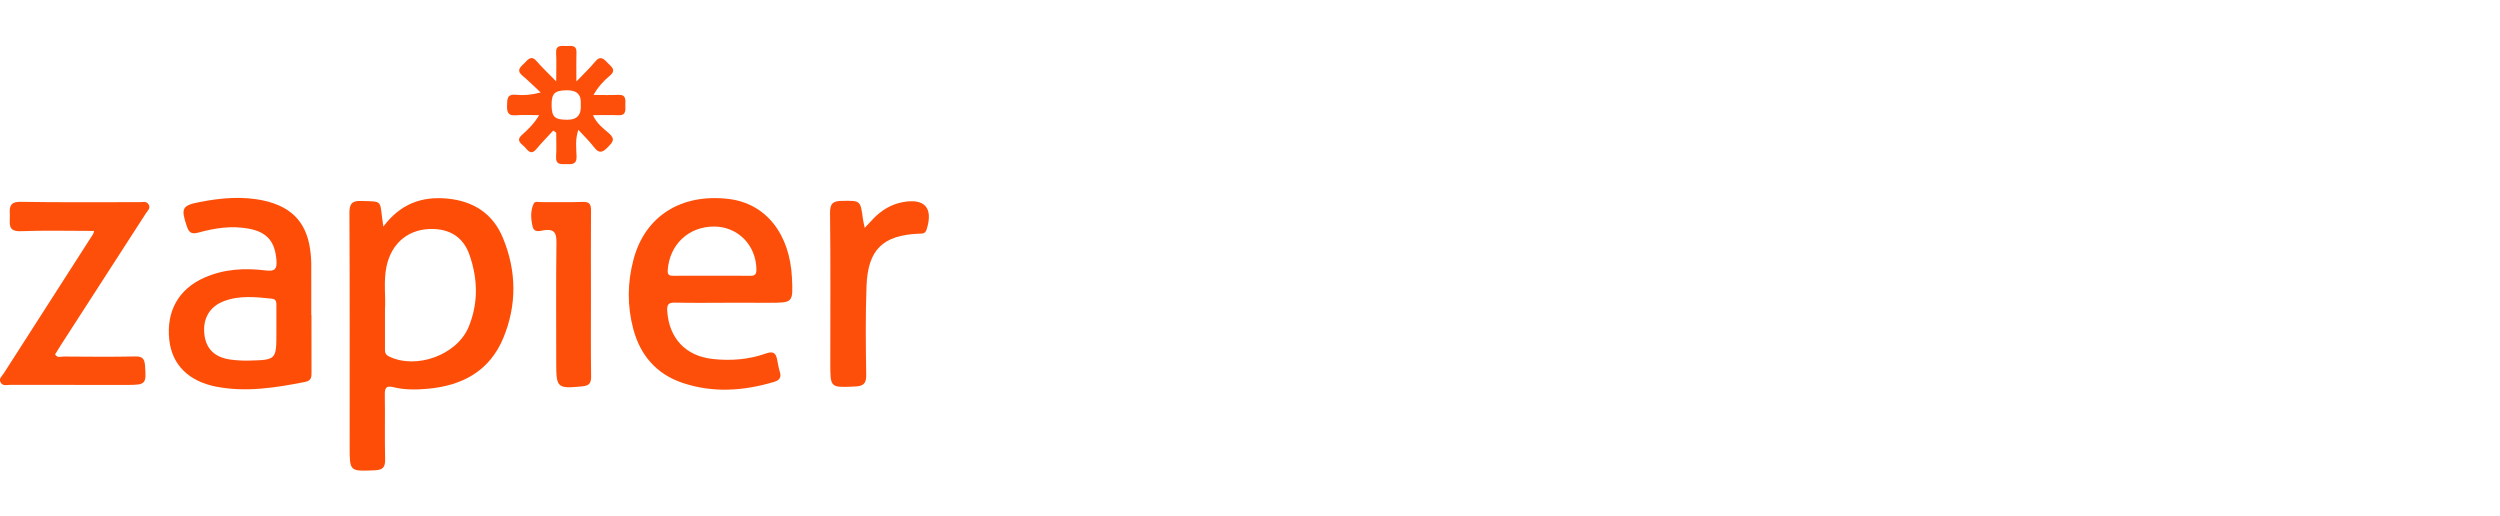 <svg width="218" height="45" viewBox="0 0 218 45" fill="none" xmlns="http://www.w3.org/2000/svg">
<g clip-path="url(#clip0_7_1080)">
<path d="M33.428 19.757C34.915 17.77 36.78 17.105 39.007 17.317C41.281 17.534 42.972 18.616 43.85 20.732C45.05 23.621 45.084 26.589 43.886 29.477C42.693 32.358 40.302 33.631 37.304 33.9C36.298 33.989 35.281 34.007 34.289 33.76C33.695 33.612 33.545 33.813 33.555 34.397C33.586 36.281 33.539 38.166 33.581 40.05C33.598 40.739 33.389 40.982 32.687 41.01C30.49 41.101 30.49 41.128 30.49 38.951C30.49 32.154 30.506 25.355 30.47 18.557C30.466 17.738 30.725 17.499 31.488 17.524C33.525 17.59 33.051 17.382 33.428 19.757ZM33.569 26.967C33.569 28.233 33.569 29.275 33.569 30.319C33.569 30.618 33.539 30.893 33.903 31.073C36.272 32.247 39.849 30.97 40.866 28.506C41.726 26.429 41.671 24.297 40.929 22.197C40.431 20.789 39.381 20.042 37.872 19.971C35.726 19.87 34.138 21.125 33.697 23.263C33.432 24.566 33.646 25.883 33.569 26.967Z" fill="#FE4D07"/>
<path d="M63.507 26.4C61.96 26.4 60.41 26.427 58.863 26.388C58.25 26.372 58.144 26.601 58.185 27.155C58.353 29.494 59.777 31.029 62.109 31.298C63.702 31.48 65.279 31.359 66.791 30.823C67.42 30.598 67.659 30.782 67.768 31.363C67.837 31.725 67.897 32.093 68.006 32.443C68.168 32.967 67.909 33.179 67.46 33.313C64.818 34.096 62.16 34.276 59.518 33.388C57.242 32.621 55.828 30.983 55.219 28.678C54.683 26.653 54.705 24.608 55.252 22.589C56.271 18.826 59.405 16.858 63.536 17.348C66.766 17.73 68.886 20.38 69.06 24.252C69.157 26.402 69.157 26.402 67.041 26.402C65.864 26.4 64.687 26.4 63.507 26.4ZM62.053 24.046C63.161 24.046 64.268 24.036 65.377 24.05C65.777 24.056 65.963 23.979 65.959 23.497C65.939 21.398 64.361 19.765 62.281 19.755C60.052 19.745 58.385 21.321 58.227 23.544C58.197 23.985 58.365 24.052 58.729 24.048C59.838 24.038 60.944 24.046 62.053 24.046Z" fill="#FE4F0A"/>
<path d="M27.159 27.471C27.159 29.119 27.154 30.77 27.163 32.419C27.165 32.842 27.179 33.191 26.61 33.303C24.057 33.804 21.502 34.219 18.897 33.726C16.471 33.266 15.006 31.824 14.764 29.661C14.482 27.141 15.567 25.203 17.837 24.203C19.554 23.447 21.365 23.358 23.187 23.584C23.991 23.686 24.165 23.439 24.106 22.688C23.98 21.058 23.287 20.236 21.688 19.939C20.191 19.66 18.729 19.886 17.297 20.281C16.673 20.453 16.471 20.265 16.287 19.718C15.763 18.167 15.864 17.916 17.424 17.615C19.285 17.255 21.164 17.083 23.038 17.501C25.593 18.072 26.877 19.587 27.098 22.219C27.118 22.454 27.14 22.688 27.142 22.925C27.146 24.44 27.144 25.955 27.144 27.471C27.15 27.471 27.154 27.471 27.159 27.471ZM24.102 28.745C24.102 28.039 24.102 27.331 24.102 26.625C24.102 26.346 24.096 26.087 23.711 26.046C22.301 25.899 20.891 25.741 19.52 26.263C18.276 26.736 17.671 27.782 17.82 29.146C17.958 30.4 18.706 31.154 20.058 31.349C20.588 31.425 21.13 31.456 21.666 31.444C24.102 31.387 24.102 31.379 24.102 28.945C24.104 28.881 24.104 28.814 24.102 28.745Z" fill="#FE4D07"/>
<path d="M8.203 20.137C6.012 20.137 3.896 20.083 1.784 20.16C0.629 20.202 0.878 19.439 0.86 18.831C0.842 18.211 0.732 17.58 1.786 17.599C5.256 17.659 8.727 17.619 12.197 17.627C12.451 17.627 12.751 17.522 12.941 17.801C13.176 18.147 12.874 18.367 12.723 18.602C10.263 22.421 7.795 26.237 5.331 30.054C5.148 30.335 4.977 30.62 4.805 30.898C4.997 31.243 5.3 31.088 5.537 31.09C7.627 31.104 9.716 31.126 11.804 31.082C12.445 31.067 12.603 31.314 12.646 31.879C12.769 33.489 12.714 33.566 11.092 33.566C7.689 33.566 4.287 33.568 0.882 33.56C0.597 33.56 0.241 33.689 0.055 33.353C-0.134 33.016 0.174 32.793 0.33 32.552C2.925 28.5 5.527 24.45 8.124 20.4C8.145 20.374 8.147 20.34 8.203 20.137Z" fill="#FE4F0A"/>
<path d="M75.406 19.868C75.694 19.559 75.914 19.318 76.141 19.081C76.859 18.335 77.701 17.813 78.736 17.623C80.646 17.273 81.39 18.139 80.804 20C80.672 20.414 80.415 20.366 80.112 20.378C76.99 20.514 75.682 21.76 75.562 24.922C75.465 27.511 75.493 30.105 75.534 32.696C75.546 33.469 75.267 33.669 74.559 33.703C72.4 33.804 72.402 33.827 72.402 31.68C72.402 27.305 72.429 22.927 72.38 18.551C72.37 17.71 72.673 17.53 73.412 17.517C75.034 17.489 75.032 17.463 75.247 19.089C75.277 19.316 75.338 19.538 75.406 19.868Z" fill="#FE4F0A"/>
<path d="M51.531 25.745C51.531 28.102 51.511 30.459 51.545 32.813C51.556 33.416 51.373 33.633 50.775 33.691C48.61 33.902 48.503 33.825 48.503 31.705C48.503 28.205 48.477 24.703 48.521 21.203C48.531 20.368 48.398 19.943 47.447 20.075C47.117 20.121 46.575 20.346 46.44 19.743C46.29 19.083 46.241 18.4 46.532 17.764C46.644 17.522 46.957 17.625 47.182 17.623C48.394 17.615 49.607 17.647 50.817 17.607C51.416 17.586 51.543 17.823 51.537 18.371C51.517 20.831 51.529 23.287 51.531 25.745Z" fill="#FE4F0A"/>
<path d="M48.242 11.386C47.748 11.924 47.234 12.444 46.767 13.002C46.282 13.581 46.013 13.089 45.739 12.806C45.468 12.527 44.949 12.264 45.513 11.766C46.059 11.283 46.579 10.769 47.016 10.041C46.33 10.041 45.642 9.996 44.963 10.053C44.255 10.111 44.206 9.719 44.216 9.191C44.226 8.655 44.21 8.179 45.001 8.264C45.657 8.333 46.326 8.279 47.148 8.064C46.621 7.575 46.112 7.065 45.563 6.604C44.959 6.096 45.44 5.802 45.752 5.485C46.049 5.181 46.326 4.787 46.794 5.335C47.261 5.883 47.797 6.375 48.501 7.097C48.501 6.07 48.533 5.345 48.493 4.623C48.452 3.901 48.938 4.004 49.363 4.014C49.769 4.024 50.291 3.86 50.267 4.593C50.243 5.317 50.261 6.043 50.261 7.105C50.947 6.387 51.456 5.916 51.889 5.382C52.365 4.795 52.674 5.153 53.006 5.501C53.316 5.825 53.777 6.108 53.17 6.608C52.636 7.049 52.164 7.562 51.754 8.279C52.474 8.279 53.196 8.305 53.914 8.271C54.629 8.236 54.533 8.73 54.529 9.153C54.525 9.567 54.645 10.077 53.925 10.047C53.222 10.016 52.517 10.041 51.709 10.041C52.027 10.781 52.608 11.196 53.107 11.629C53.706 12.146 53.388 12.432 53.012 12.824C52.603 13.251 52.268 13.451 51.819 12.859C51.434 12.353 50.971 11.91 50.431 11.317C50.135 12.209 50.259 12.938 50.277 13.639C50.297 14.41 49.802 14.309 49.34 14.315C48.899 14.319 48.446 14.37 48.491 13.67C48.535 12.972 48.501 12.268 48.501 11.566C48.416 11.507 48.329 11.447 48.242 11.386ZM50.641 9.088C50.712 8.234 50.285 7.852 49.395 7.872C48.363 7.894 48.09 8.143 48.1 9.181C48.108 10.207 48.386 10.439 49.448 10.443C50.364 10.449 50.708 9.988 50.641 9.088Z" fill="#FE4F0A"/>
</g>
<defs>
<clipPath id="clip0_7_1080">
<rect width="81" height="37.041" fill="white" transform="translate(0 4)"/>
</clipPath>
</defs>
</svg>
